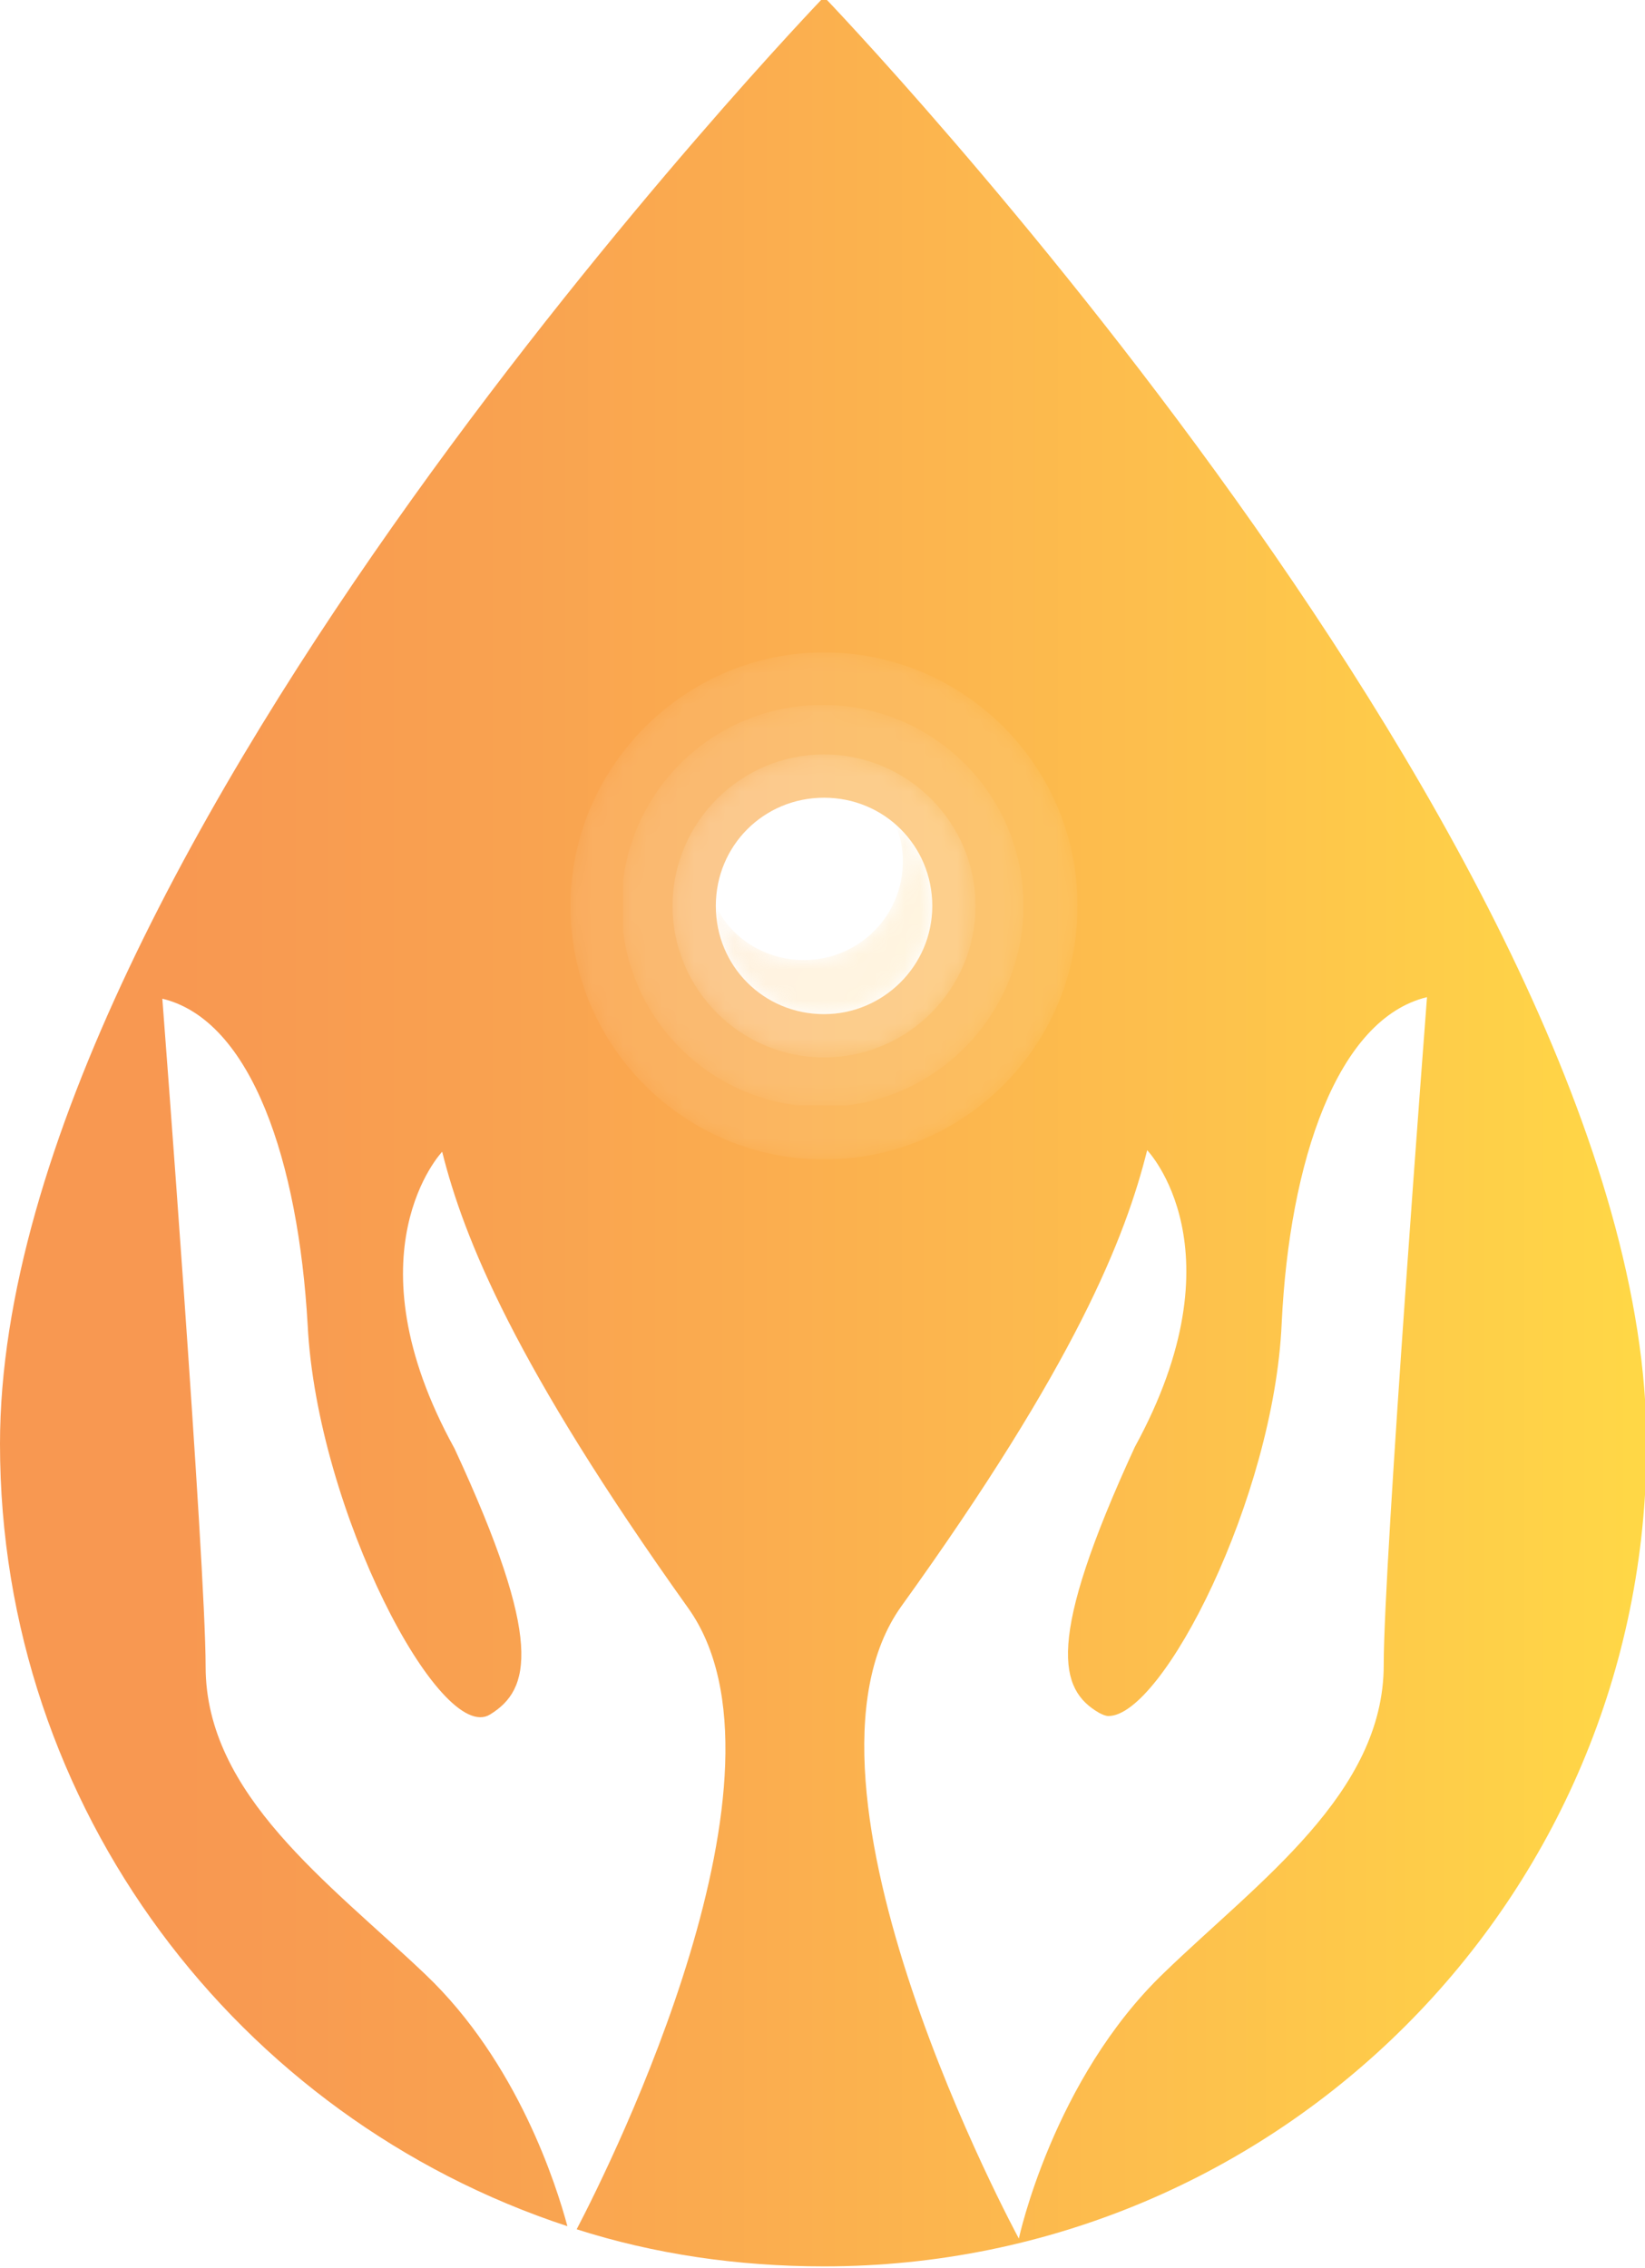 <?xml version="1.0" encoding="utf-8"?>
<!-- Generator: Adobe Illustrator 27.1.1, SVG Export Plug-In . SVG Version: 6.00 Build 0)  -->
<svg version="1.1" xmlns="http://www.w3.org/2000/svg" xmlns:xlink="http://www.w3.org/1999/xlink" x="0px" y="0px"
	 viewBox="0 0 106.4 146.7" style="enable-background:new 0 0 106.4 146.7;" xml:space="preserve">
<style type="text/css">
	.st0{display:none;}
	.st1{opacity:0.34;}
	.st2{clip-path:url(#SVGID_00000173866837477095436240000011969546330589706167_);}
	
		.st3{clip-path:url(#SVGID_00000163051883871604668290000001436439971334704279_);fill:url(#SVGID_00000085230301626259542810000002884687997633155239_);}
	.st4{opacity:0.1;}
	.st5{clip-path:url(#SVGID_00000147943225208764938300000013234968770369845647_);}
	.st6{filter:url(#Adobe_OpacityMaskFilter);}
	
		.st7{clip-path:url(#SVGID_00000124846104300005872280000005942638934738162603_);fill:url(#SVGID_00000160185030658055244580000015801782403873743501_);}
	
		.st8{clip-path:url(#SVGID_00000124846104300005872280000005942638934738162603_);mask:url(#SVGID_00000018950136145218768000000004383497170807337639_);fill:url(#SVGID_00000011011120406420698560000002549291585550245800_);}
	.st9{clip-path:url(#SVGID_00000117650328520194498660000011853710255146488236_);}
	.st10{filter:url(#Adobe_OpacityMaskFilter_00000173875865671557598600000010429650230650606271_);}
	
		.st11{clip-path:url(#SVGID_00000136401816068388753060000005723997838676516266_);fill:url(#SVGID_00000171710143106278637570000005321421152578801807_);}
	
		.st12{clip-path:url(#SVGID_00000136401816068388753060000005723997838676516266_);mask:url(#SVGID_00000177444382018863888600000004622664385039876777_);fill:url(#SVGID_00000127030847899788536110000016737098563554831750_);}
	.st13{opacity:0.2;}
	.st14{clip-path:url(#SVGID_00000121989887889582549600000010826126997511044271_);}
	.st15{filter:url(#Adobe_OpacityMaskFilter_00000091736929354271827180000008271053962690379399_);}
	
		.st16{clip-path:url(#SVGID_00000031928545613697611850000012807959706896322476_);fill:url(#SVGID_00000169532975385979730960000007202108244759623605_);}
	
		.st17{clip-path:url(#SVGID_00000031928545613697611850000012807959706896322476_);mask:url(#SVGID_00000112597792527881809170000004610029823944971655_);fill:url(#SVGID_00000154383841465674643270000016193597744332587392_);}
	.st18{fill:#FFFFFF;}
	.st19{clip-path:url(#SVGID_00000081623865194405462940000016948129577251421870_);}
	.st20{filter:url(#Adobe_OpacityMaskFilter_00000083783308867874704940000011835964883949911439_);}
	
		.st21{clip-path:url(#SVGID_00000042018160317302603780000008946297909880242602_);fill:url(#SVGID_00000023998144380980951640000011973841905954229898_);}
	
		.st22{clip-path:url(#SVGID_00000042018160317302603780000008946297909880242602_);mask:url(#SVGID_00000142139290113260739980000001052979502130170297_);fill:url(#SVGID_00000038380275675046140580000012027138811670283956_);}
</style>
<g id="Layer_2" class="st0">
</g>
<g id="Layer_1">
	<g>
		<g>
			<defs>
				<path id="SVGID_1_" d="M18.3,154.3c0,1.8,16.8,8.9,37.5,8.9s37.5-7.1,37.5-8.9c0-1.8-16.8-3.3-37.5-3.3S18.3,152.4,18.3,154.3"
					/>
			</defs>
			<clipPath id="SVGID_00000183251280220814230320000018394060349261437371_">
				<use xlink:href="#SVGID_1_"  style="overflow:visible;"/>
			</clipPath>
		</g>
		<g>
			<g class="st1">
				<g>
					<defs>
						<rect id="SVGID_00000142898622108261620490000017149436438888139142_" x="18.3" y="150.9" width="75" height="6.6"/>
					</defs>
					<clipPath id="SVGID_00000116216990648743579880000013848714059958742183_">
						<use xlink:href="#SVGID_00000142898622108261620490000017149436438888139142_"  style="overflow:visible;"/>
					</clipPath>
					<g style="clip-path:url(#SVGID_00000116216990648743579880000013848714059958742183_);">
						<defs>
							<path id="SVGID_00000106140409983919769280000007164193753496720291_" d="M93.3,154.3c0,1.8-16.8,3.3-37.5,3.3
								c-20.7,0-37.5-1.4-37.5-3.3c0-1.8,16.8-3.3,37.5-3.3C76.5,150.9,93.3,152.4,93.3,154.3"/>
						</defs>
						<clipPath id="SVGID_00000036949177553406666840000012603769424343593601_">
							<use xlink:href="#SVGID_00000106140409983919769280000007164193753496720291_"  style="overflow:visible;"/>
						</clipPath>
					</g>
				</g>
			</g>
		</g>
		<g>
			<defs>
				<path id="SVGID_00000055665774859125722950000017900988625768336776_" d="M82.9,85.6c0.5-10.5,3.6-19.7,9.4-21.1
					c0,0-2.8,36.5-2.8,43.2c0,8.3-8.1,14-14.2,19.9c-7.2,6.9-9.4,17.2-9.4,17.2s-15.9-29.3-7.6-40.9c11.3-15.7,14.5-23.9,15.9-29.5
					c0,0,6.2,6.4-0.8,19.2c-5.8,12.6-4.9,15.7-2.3,17.2c0.2,0.1,0.4,0.2,0.6,0.2C75.2,111,82.4,96.9,82.9,85.6 M0,93.4
					C0,117,15.4,137,36.7,144c-0.7-2.6-3.2-10.6-9.2-16.3c-6.2-5.9-14.2-11.6-14.2-19.9c0-6.7-2.8-43.2-2.8-43.2
					c5.8,1.4,8.8,10.6,9.4,21.1c0.6,12,8.6,27.2,11.8,25.2c2.6-1.6,3.5-4.7-2.3-17.2c-7-12.7-0.8-19.2-0.8-19.2
					c1.4,5.6,4.7,13.8,15.9,29.5c7.6,10.6-4.9,35.8-7.2,40.2c5,1.6,10.4,2.4,16,2.4c29.4,0,53.2-23.8,53.2-53.2
					c0-38.2-53.2-93.6-53.2-93.6S0,55.2,0,93.4"/>
			</defs>
			<clipPath id="SVGID_00000144309231802890881990000008229251431869904265_">
				<use xlink:href="#SVGID_00000055665774859125722950000017900988625768336776_"  style="overflow:visible;"/>
			</clipPath>
			
				<linearGradient id="SVGID_00000158003805835619774090000012860400976729065382_" gradientUnits="userSpaceOnUse" x1="31.683" y1="877.008" x2="32.684" y2="877.008" gradientTransform="matrix(106.448 0 0 -106.448 -3372.635 93428.695)">
				<stop  offset="0" style="stop-color:#F89851"/>
				<stop  offset="0.113" style="stop-color:#F89851"/>
				<stop  offset="0.311" style="stop-color:#F9A250"/>
				<stop  offset="0.689" style="stop-color:#FDBE4D"/>
				<stop  offset="1" style="stop-color:#FFD846"/>
			</linearGradient>
			
				<rect y="-0.2" style="clip-path:url(#SVGID_00000144309231802890881990000008229251431869904265_);fill:url(#SVGID_00000158003805835619774090000012860400976729065382_);" width="106.4" height="146.8"/>
		</g>
		<g>
			<g class="st4">
				<g>
					<defs>
						<rect id="SVGID_00000049940375425931407390000016166745804434746543_" x="36.8" y="42.1" width="32.9" height="32.9"/>
					</defs>
					<clipPath id="SVGID_00000145737563927979260430000008977937194554841247_">
						<use xlink:href="#SVGID_00000049940375425931407390000016166745804434746543_"  style="overflow:visible;"/>
					</clipPath>
					<g style="clip-path:url(#SVGID_00000145737563927979260430000008977937194554841247_);">
						<defs>
							<path id="SVGID_00000071529254334201464710000004218144138805536185_" d="M69.7,58.6c0-9.1-7.4-16.4-16.4-16.4
								s-16.4,7.4-16.4,16.4c0,9.1,7.4,16.4,16.4,16.4S69.7,67.7,69.7,58.6"/>
						</defs>
						<clipPath id="SVGID_00000072260152010973137400000003417183643443106238_">
							<use xlink:href="#SVGID_00000071529254334201464710000004218144138805536185_"  style="overflow:visible;"/>
						</clipPath>
						<defs>
							<filter id="Adobe_OpacityMaskFilter" filterUnits="userSpaceOnUse" x="36.8" y="42.1" width="32.9" height="32.9">
								<feColorMatrix  type="matrix" values="1 0 0 0 0  0 1 0 0 0  0 0 1 0 0  0 0 0 1 0"/>
							</filter>
						</defs>
						
							<mask maskUnits="userSpaceOnUse" x="36.8" y="42.1" width="32.9" height="32.9" id="SVGID_00000048481272662872167750000005358117784361534862_">
							<g class="st6">
								
									<radialGradient id="SVGID_00000154418059284535130600000002423618971680038548_" cx="19.003" cy="893.473" r="1" gradientTransform="matrix(16.443 0 0 -16.443 -259.243 14749.73)" gradientUnits="userSpaceOnUse">
									<stop  offset="0" style="stop-color:#000000"/>
									<stop  offset="0.277" style="stop-color:#555555"/>
									<stop  offset="0.537" style="stop-color:#9E9E9E"/>
									<stop  offset="0.751" style="stop-color:#D2D2D2"/>
									<stop  offset="0.912" style="stop-color:#F3F3F3"/>
									<stop  offset="1" style="stop-color:#FFFFFF"/>
								</radialGradient>
								
									<rect x="36.8" y="42.1" style="clip-path:url(#SVGID_00000072260152010973137400000003417183643443106238_);fill:url(#SVGID_00000154418059284535130600000002423618971680038548_);" width="32.9" height="32.9"/>
							</g>
						</mask>
						
							<radialGradient id="SVGID_00000103264466385178864570000000150386403054999197_" cx="19.003" cy="893.473" r="1" gradientTransform="matrix(16.443 0 0 -16.443 -259.243 14749.73)" gradientUnits="userSpaceOnUse">
							<stop  offset="0" style="stop-color:#FFFFFF"/>
							<stop  offset="1" style="stop-color:#FFFFFF"/>
						</radialGradient>
						
							<rect x="36.8" y="42.1" style="clip-path:url(#SVGID_00000072260152010973137400000003417183643443106238_);mask:url(#SVGID_00000048481272662872167750000005358117784361534862_);fill:url(#SVGID_00000103264466385178864570000000150386403054999197_);" width="32.9" height="32.9"/>
					</g>
				</g>
			</g>
			<g class="st4">
				<g>
					<defs>
						<rect id="SVGID_00000073689422072112178150000011498937887875371452_" x="40.3" y="45.6" width="25.9" height="25.9"/>
					</defs>
					<clipPath id="SVGID_00000137819758737482556010000006147655151166550950_">
						<use xlink:href="#SVGID_00000073689422072112178150000011498937887875371452_"  style="overflow:visible;"/>
					</clipPath>
					<g style="clip-path:url(#SVGID_00000137819758737482556010000006147655151166550950_);">
						<defs>
							<path id="SVGID_00000134954775134188810610000016869583821285169580_" d="M66.2,58.6c0-7.2-5.8-13-13-13s-13,5.8-13,13
								c0,7.2,5.8,13,13,13S66.2,65.7,66.2,58.6"/>
						</defs>
						<clipPath id="SVGID_00000129921678531010509710000018285892765987481791_">
							<use xlink:href="#SVGID_00000134954775134188810610000016869583821285169580_"  style="overflow:visible;"/>
						</clipPath>
						<defs>
							
								<filter id="Adobe_OpacityMaskFilter_00000006675386957763601820000015622429114204796045_" filterUnits="userSpaceOnUse" x="40.3" y="45.6" width="25.9" height="25.9">
								<feColorMatrix  type="matrix" values="1 0 0 0 0  0 1 0 0 0  0 0 1 0 0  0 0 0 1 0"/>
							</filter>
						</defs>
						
							<mask maskUnits="userSpaceOnUse" x="40.3" y="45.6" width="25.9" height="25.9" id="SVGID_00000005259778132569935230000003451862816206279812_">
							<g style="filter:url(#Adobe_OpacityMaskFilter_00000006675386957763601820000015622429114204796045_);">
								
									<radialGradient id="SVGID_00000078735942540389076720000005022310180119794069_" cx="14.988" cy="898.686" r="1" gradientTransform="matrix(12.97 0 0 -12.97 -141.179 11714.814)" gradientUnits="userSpaceOnUse">
									<stop  offset="0" style="stop-color:#000000"/>
									<stop  offset="0.277" style="stop-color:#555555"/>
									<stop  offset="0.537" style="stop-color:#9E9E9E"/>
									<stop  offset="0.751" style="stop-color:#D2D2D2"/>
									<stop  offset="0.912" style="stop-color:#F3F3F3"/>
									<stop  offset="1" style="stop-color:#FFFFFF"/>
								</radialGradient>
								
									<rect x="40.3" y="45.6" style="clip-path:url(#SVGID_00000129921678531010509710000018285892765987481791_);fill:url(#SVGID_00000078735942540389076720000005022310180119794069_);" width="25.9" height="25.9"/>
							</g>
						</mask>
						
							<radialGradient id="SVGID_00000106126667874376197130000007773667406262048418_" cx="14.988" cy="898.686" r="1" gradientTransform="matrix(12.97 0 0 -12.97 -141.179 11714.814)" gradientUnits="userSpaceOnUse">
							<stop  offset="0" style="stop-color:#FFFFFF"/>
							<stop  offset="1" style="stop-color:#FFFFFF"/>
						</radialGradient>
						
							<rect x="40.3" y="45.6" style="clip-path:url(#SVGID_00000129921678531010509710000018285892765987481791_);mask:url(#SVGID_00000005259778132569935230000003451862816206279812_);fill:url(#SVGID_00000106126667874376197130000007773667406262048418_);" width="25.9" height="25.9"/>
					</g>
				</g>
			</g>
			<g class="st13">
				<g>
					<defs>
						<rect id="SVGID_00000166645388571753820720000013676657032257486239_" x="43.4" y="48.7" width="19.7" height="19.7"/>
					</defs>
					<clipPath id="SVGID_00000122678612159033970210000015849190409808528539_">
						<use xlink:href="#SVGID_00000166645388571753820720000013676657032257486239_"  style="overflow:visible;"/>
					</clipPath>
					<g style="clip-path:url(#SVGID_00000122678612159033970210000015849190409808528539_);">
						<defs>
							<path id="SVGID_00000096744530730917472340000011895661567571392409_" d="M63.1,58.6c0-5.4-4.4-9.8-9.8-9.8
								c-5.4,0-9.8,4.4-9.8,9.8c0,5.4,4.4,9.8,9.8,9.8C58.7,68.4,63.1,64,63.1,58.6"/>
						</defs>
						<clipPath id="SVGID_00000112604417903380245170000010492632318664144012_">
							<use xlink:href="#SVGID_00000096744530730917472340000011895661567571392409_"  style="overflow:visible;"/>
						</clipPath>
						<defs>
							
								<filter id="Adobe_OpacityMaskFilter_00000121957738407840968710000015596505102247275923_" filterUnits="userSpaceOnUse" x="43.4" y="48.7" width="19.7" height="19.7">
								<feColorMatrix  type="matrix" values="1 0 0 0 0  0 1 0 0 0  0 0 1 0 0  0 0 0 1 0"/>
							</filter>
						</defs>
						
							<mask maskUnits="userSpaceOnUse" x="43.4" y="48.7" width="19.7" height="19.7" id="SVGID_00000117639352025599662910000016286880359679045808_">
							<g style="filter:url(#Adobe_OpacityMaskFilter_00000121957738407840968710000015596505102247275923_);">
								
									<radialGradient id="SVGID_00000129203308039968480850000000080764209943149456_" cx="8.931" cy="906.552" r="1" gradientTransform="matrix(9.836 0 0 -9.836 -34.625 8975.73)" gradientUnits="userSpaceOnUse">
									<stop  offset="0" style="stop-color:#000000"/>
									<stop  offset="0.277" style="stop-color:#555555"/>
									<stop  offset="0.537" style="stop-color:#9E9E9E"/>
									<stop  offset="0.751" style="stop-color:#D2D2D2"/>
									<stop  offset="0.912" style="stop-color:#F3F3F3"/>
									<stop  offset="1" style="stop-color:#FFFFFF"/>
								</radialGradient>
								
									<rect x="43.4" y="48.7" style="clip-path:url(#SVGID_00000112604417903380245170000010492632318664144012_);fill:url(#SVGID_00000129203308039968480850000000080764209943149456_);" width="19.7" height="19.7"/>
							</g>
						</mask>
						
							<radialGradient id="SVGID_00000136413935966080351220000000351339337998910376_" cx="8.931" cy="906.552" r="1" gradientTransform="matrix(9.836 0 0 -9.836 -34.625 8975.73)" gradientUnits="userSpaceOnUse">
							<stop  offset="0" style="stop-color:#FFFFFF"/>
							<stop  offset="1" style="stop-color:#FFFFFF"/>
						</radialGradient>
						
							<rect x="43.4" y="48.7" style="clip-path:url(#SVGID_00000112604417903380245170000010492632318664144012_);mask:url(#SVGID_00000117639352025599662910000016286880359679045808_);fill:url(#SVGID_00000136413935966080351220000000351339337998910376_);" width="19.7" height="19.7"/>
					</g>
				</g>
			</g>
			<path class="st18" d="M60.3,58.6c0-3.9-3.1-7-7-7c-3.9,0-7,3.1-7,7c0,3.9,3.1,7,7,7C57.1,65.6,60.3,62.5,60.3,58.6"/>
			<g class="st13">
				<g>
					<defs>
						<rect id="SVGID_00000037656347356123206170000003781177865544028607_" x="46.2" y="53.1" width="14.1" height="12.5"/>
					</defs>
					<clipPath id="SVGID_00000013165632330399753190000004624140899420872368_">
						<use xlink:href="#SVGID_00000037656347356123206170000003781177865544028607_"  style="overflow:visible;"/>
					</clipPath>
					<g style="clip-path:url(#SVGID_00000013165632330399753190000004624140899420872368_);">
						<defs>
							<path id="SVGID_00000064342973926321415760000014801899501450700951_" d="M60.3,58.6c0,3.9-3.2,7-7,7c-3.9,0-7-3.1-7-7v0
								c1,2.1,3.2,3.5,5.7,3.5c3.5,0,6.4-2.8,6.4-6.4c0-0.9-0.2-1.8-0.6-2.6C59.3,54.4,60.3,56.4,60.3,58.6"/>
						</defs>
						<clipPath id="SVGID_00000122690283453303420690000013042709325296433561_">
							<use xlink:href="#SVGID_00000064342973926321415760000014801899501450700951_"  style="overflow:visible;"/>
						</clipPath>
						<defs>
							
								<filter id="Adobe_OpacityMaskFilter_00000082358504683295598510000004363846284358072971_" filterUnits="userSpaceOnUse" x="41" y="47.2" width="24.5" height="24.3">
								<feColorMatrix  type="matrix" values="1 0 0 0 0  0 1 0 0 0  0 0 1 0 0  0 0 0 1 0"/>
							</filter>
						</defs>
						
							<mask maskUnits="userSpaceOnUse" x="41" y="47.2" width="24.5" height="24.3" id="SVGID_00000107556229755421234600000005970773230793167037_">
							<g style="filter:url(#Adobe_OpacityMaskFilter_00000082358504683295598510000004363846284358072971_);">
								
									<radialGradient id="SVGID_00000144323486100879267690000006739080214290813883_" cx="29.041" cy="876.202" r="1" gradientTransform="matrix(65.484 35.488 35.488 -65.484 -32998.281 56379.734)" gradientUnits="userSpaceOnUse">
									<stop  offset="0" style="stop-color:#000000"/>
									<stop  offset="0.277" style="stop-color:#555555"/>
									<stop  offset="0.537" style="stop-color:#9E9E9E"/>
									<stop  offset="0.751" style="stop-color:#D2D2D2"/>
									<stop  offset="0.912" style="stop-color:#F3F3F3"/>
									<stop  offset="1" style="stop-color:#FFFFFF"/>
								</radialGradient>
								
									<polygon style="clip-path:url(#SVGID_00000122690283453303420690000013042709325296433561_);fill:url(#SVGID_00000144323486100879267690000006739080214290813883_);" points="
									49.4,47.2 65.5,56 57.1,71.5 41,62.8 								"/>
							</g>
						</mask>
						
							<radialGradient id="SVGID_00000085214544255006505030000006976684281121968547_" cx="29.041" cy="876.202" r="1" gradientTransform="matrix(65.484 35.488 35.488 -65.484 -32998.277 56379.734)" gradientUnits="userSpaceOnUse">
							<stop  offset="0" style="stop-color:#F1687F"/>
							<stop  offset="0.276" style="stop-color:#F58D7B"/>
							<stop  offset="0.61" style="stop-color:#FBB272"/>
							<stop  offset="0.861" style="stop-color:#FFC967"/>
							<stop  offset="1" style="stop-color:#FFD160"/>
						</radialGradient>
						
							<polygon style="clip-path:url(#SVGID_00000122690283453303420690000013042709325296433561_);mask:url(#SVGID_00000107556229755421234600000005970773230793167037_);fill:url(#SVGID_00000085214544255006505030000006976684281121968547_);" points="
							49.4,47.2 65.5,56 57.1,71.5 41,62.8 						"/>
					</g>
				</g>
			</g>
		</g>
	</g>
</g>
</svg>

